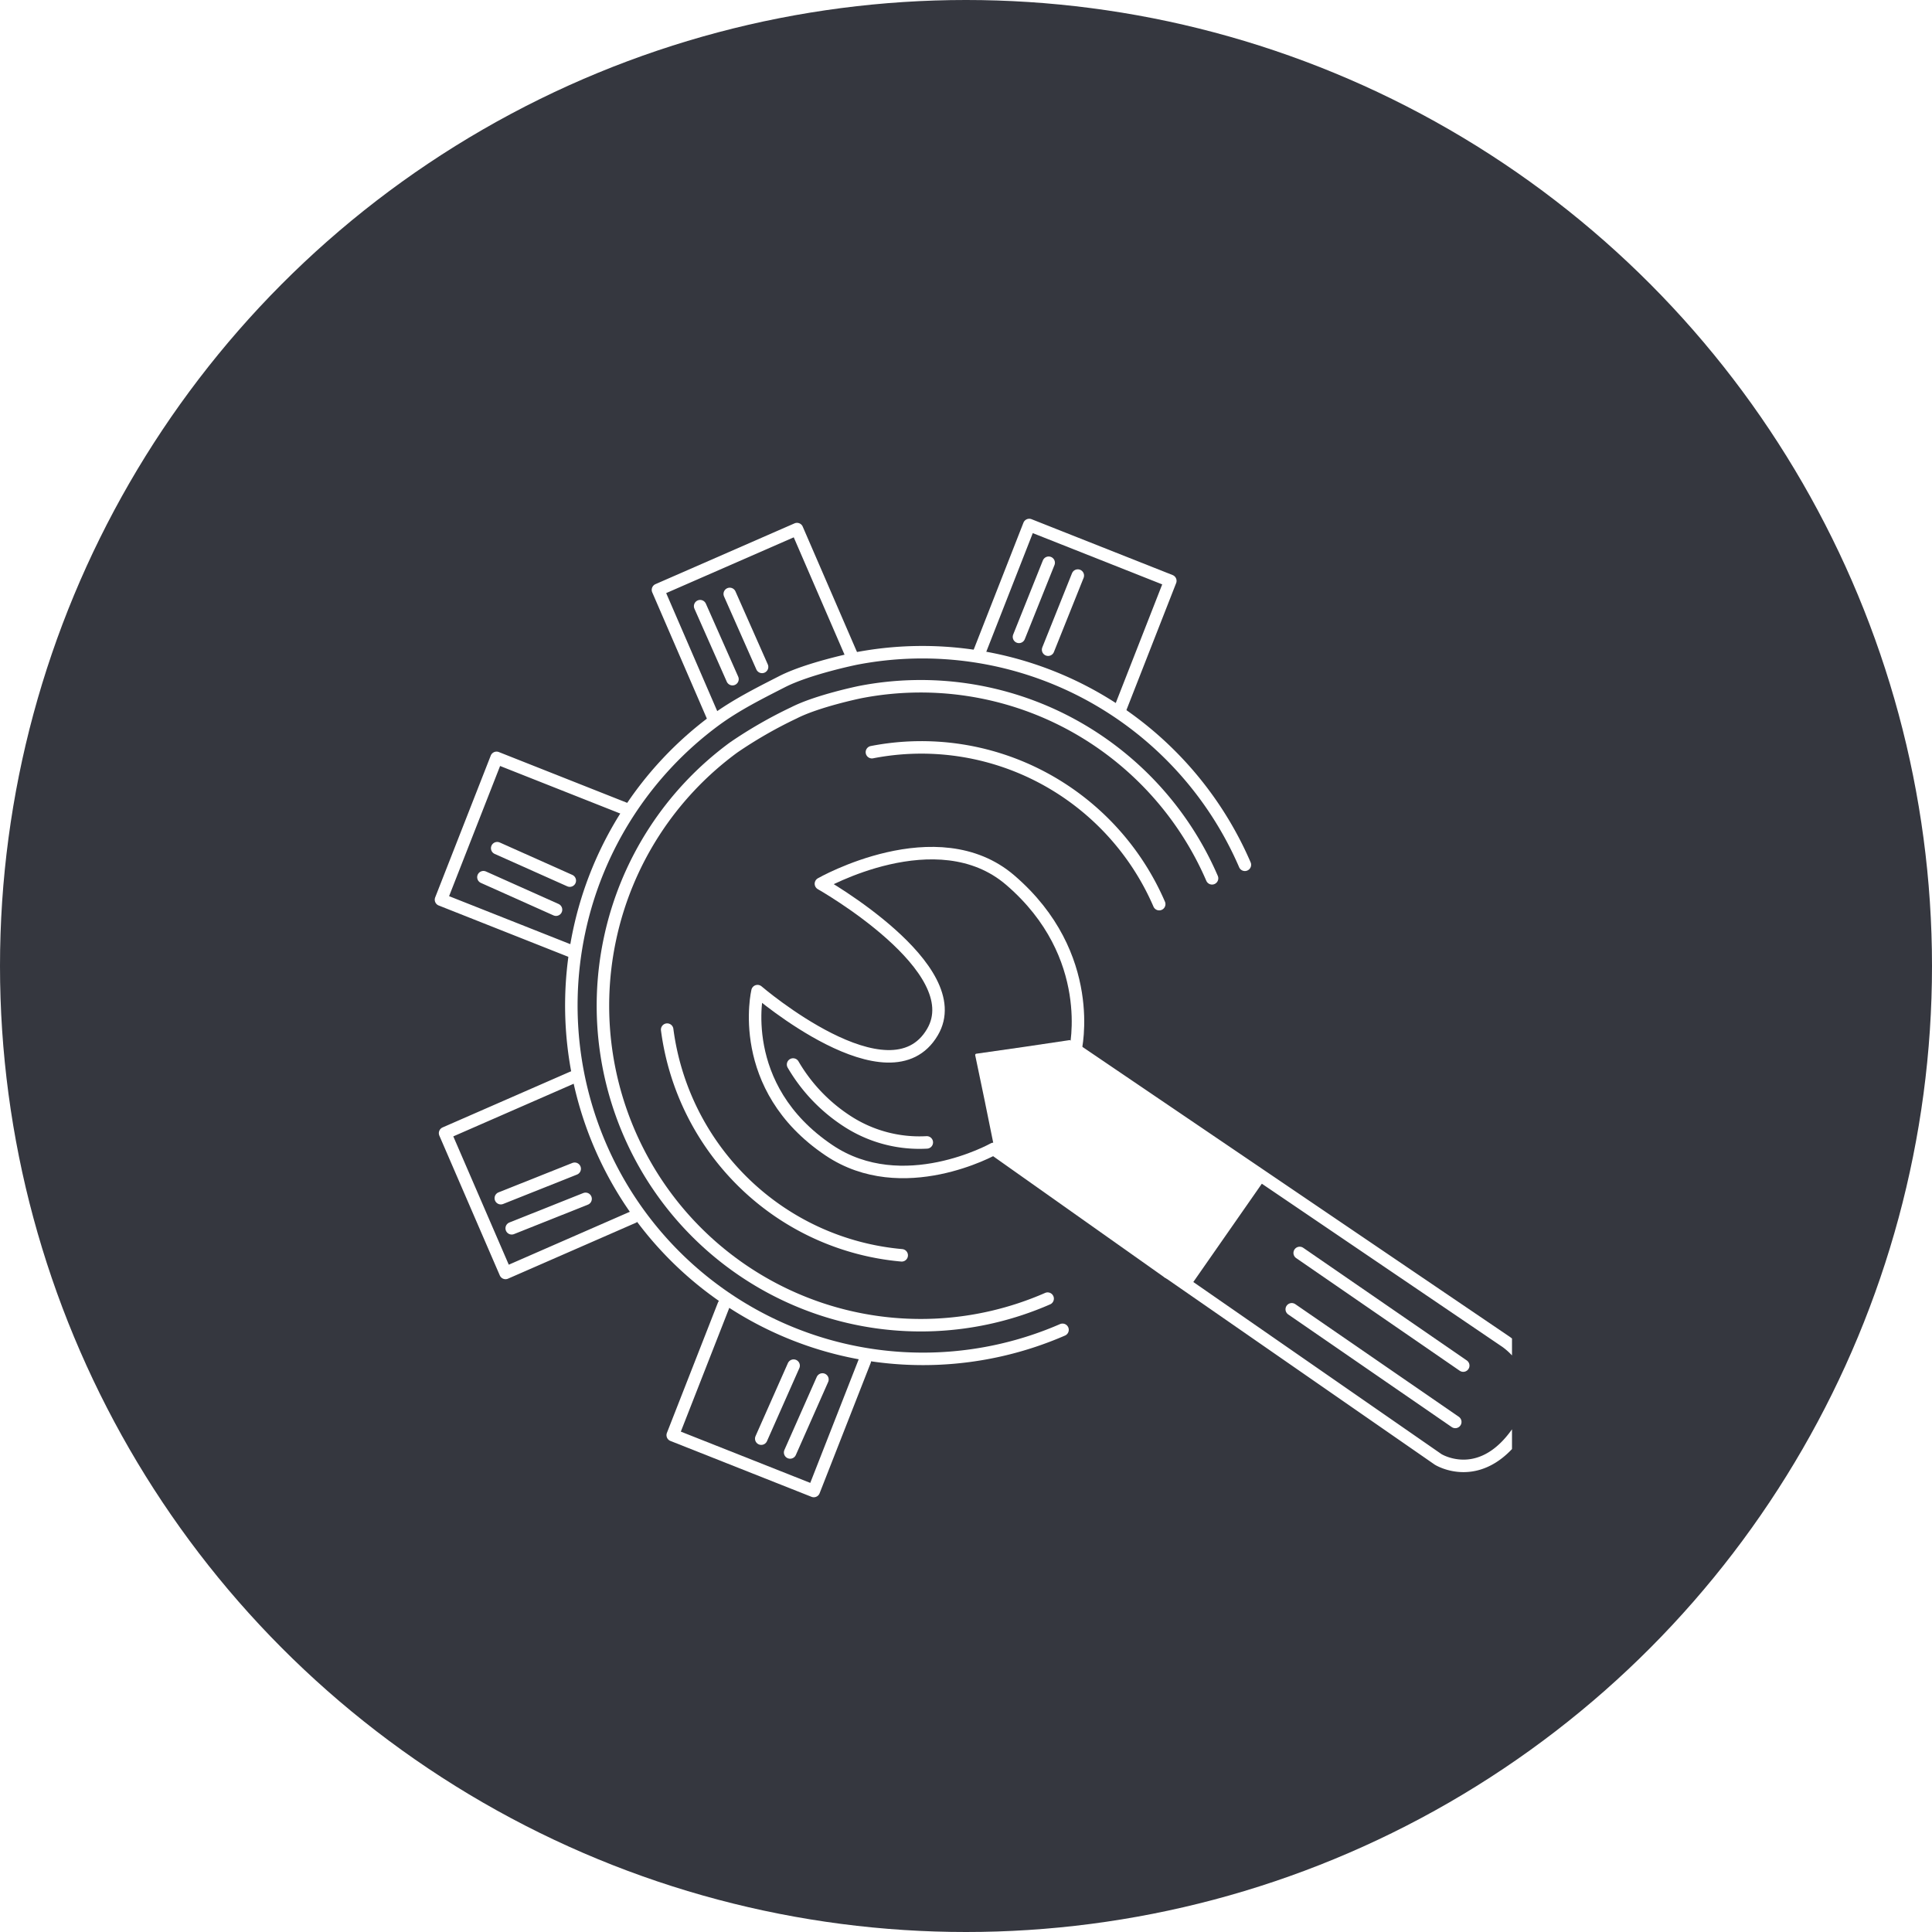<svg width="92" height="92" fill="none" xmlns="http://www.w3.org/2000/svg" xmlns:xlink="http://www.w3.org/1999/xlink"><circle cx="46" cy="46" r="46" fill="#35373F"/><circle cx="46" cy="46" r="46" fill="url(#a)" style="mix-blend-mode:multiply"/><g clip-path="url(#b)"><path d="M50.596 63.325a16.66 16.66 0 0 1-11.935.521 16.762 16.762 0 0 1-9.242-7.608 16.909 16.909 0 0 1-1.845-11.865 16.84 16.84 0 0 1 6.491-10.082c.98-.718 2.069-1.265 3.181-1.833 1.232-.63 3.478-1.09 3.478-1.09a16.669 16.669 0 0 1 10.995 1.625 16.8 16.8 0 0 1 7.561 8.187" stroke="#fff" stroke-width=".595" stroke-linecap="round" stroke-linejoin="round"/><path d="M49.887 61.84a15.06 15.06 0 0 1-10.805.492 15.15 15.15 0 0 1-8.372-6.883 15.284 15.284 0 0 1-1.663-10.744 15.22 15.22 0 0 1 5.895-9.116 21.066 21.066 0 0 1 2.87-1.647c1.112-.568 3.142-.984 3.142-.984a15.07 15.07 0 0 1 9.932 1.47 15.184 15.184 0 0 1 6.83 7.396m-17.12-10.519-2.644-6.11-6.62 2.894 2.644 6.111m-6.704 17.103-6.077 2.657 2.878 6.656 6.08-2.658m4.31 4.182-2.428 6.2L38.752 71l2.43-6.2m12.119-30.94 2.428-6.2L49.012 25l-2.43 6.2m-16.768 7.33-6.168-2.441L21 42.842l6.168 2.442" stroke="#fff" stroke-width=".595" stroke-linecap="round" stroke-linejoin="round"/><path d="M55.2 43.054a12.39 12.39 0 0 0-5.575-6.036 12.292 12.292 0 0 0-8.105-1.2M31.77 49.03a12.442 12.442 0 0 0 3.705 7.347 12.323 12.323 0 0 0 7.463 3.4m12.708.816 12.835 8.901s2.146 1.346 3.972-1.575c1.596-2.554-.794-4.061-.794-4.061l-20.444-13.87" stroke="#fff" stroke-width=".595" stroke-linecap="round" stroke-linejoin="round"/><path d="m55.64 60.597-8.325-5.888s-4.33 2.427-7.838.067c-4.488-3.017-3.405-7.58-3.405-7.58s6.303 5.408 8.33 1.952c1.794-3.045-5.311-7.065-5.311-7.065s5.536-3.163 9.018-.17c4.172 3.587 3.1 8.086 3.1 8.086" stroke="#fff" stroke-width=".595" stroke-linecap="round" stroke-linejoin="round"/><path d="M44.133 54.4a6.308 6.308 0 0 1-3.813-1.024 8.042 8.042 0 0 1-2.554-2.685" stroke="#fff" stroke-width=".595" stroke-linecap="round" stroke-linejoin="round"/><path d="m46.91 52.51-.471-2.258a.065.065 0 0 1 .01-.05.062.062 0 0 1 .042-.025l2.272-.325 2.16-.321a.054.054 0 0 1 .048.012l9.25 6.516a.067.067 0 0 1 .018.09l-3.524 5.056a.06.06 0 0 1-.019.018.062.062 0 0 1-.072-.004l-9.25-6.517a.07.07 0 0 1-.028-.042l-.437-2.15z" fill="#fff"/><path d="m61.89 59.664 7.788 5.364m-8.166-2.681 7.787 5.364M23.676 40.39l3.457 1.544m-4.113-.163 3.457 1.547m-2.629 13.738 3.518-1.401m-2.999 2.835 3.518-1.402m8.365 11.419 1.541-3.477m-.166 4.135 1.539-3.476M34.75 28.282l1.539 3.476m-2.949-2.893 1.54 3.476m16.444-4.933-1.414 3.53m.027-4.141-1.414 3.53" stroke="#fff" stroke-width=".595" stroke-linecap="round" stroke-linejoin="round"/></g><defs><clipPath id="b"><path fill="#fff" transform="translate(20 21.016)" d="M0 0h52v52.05H0z"/></clipPath><pattern id="a" patternContentUnits="objectBoundingBox" width="5.435" height="5.435"><use xlink:href="#c" transform="scale(.005)"/></pattern></defs></svg>